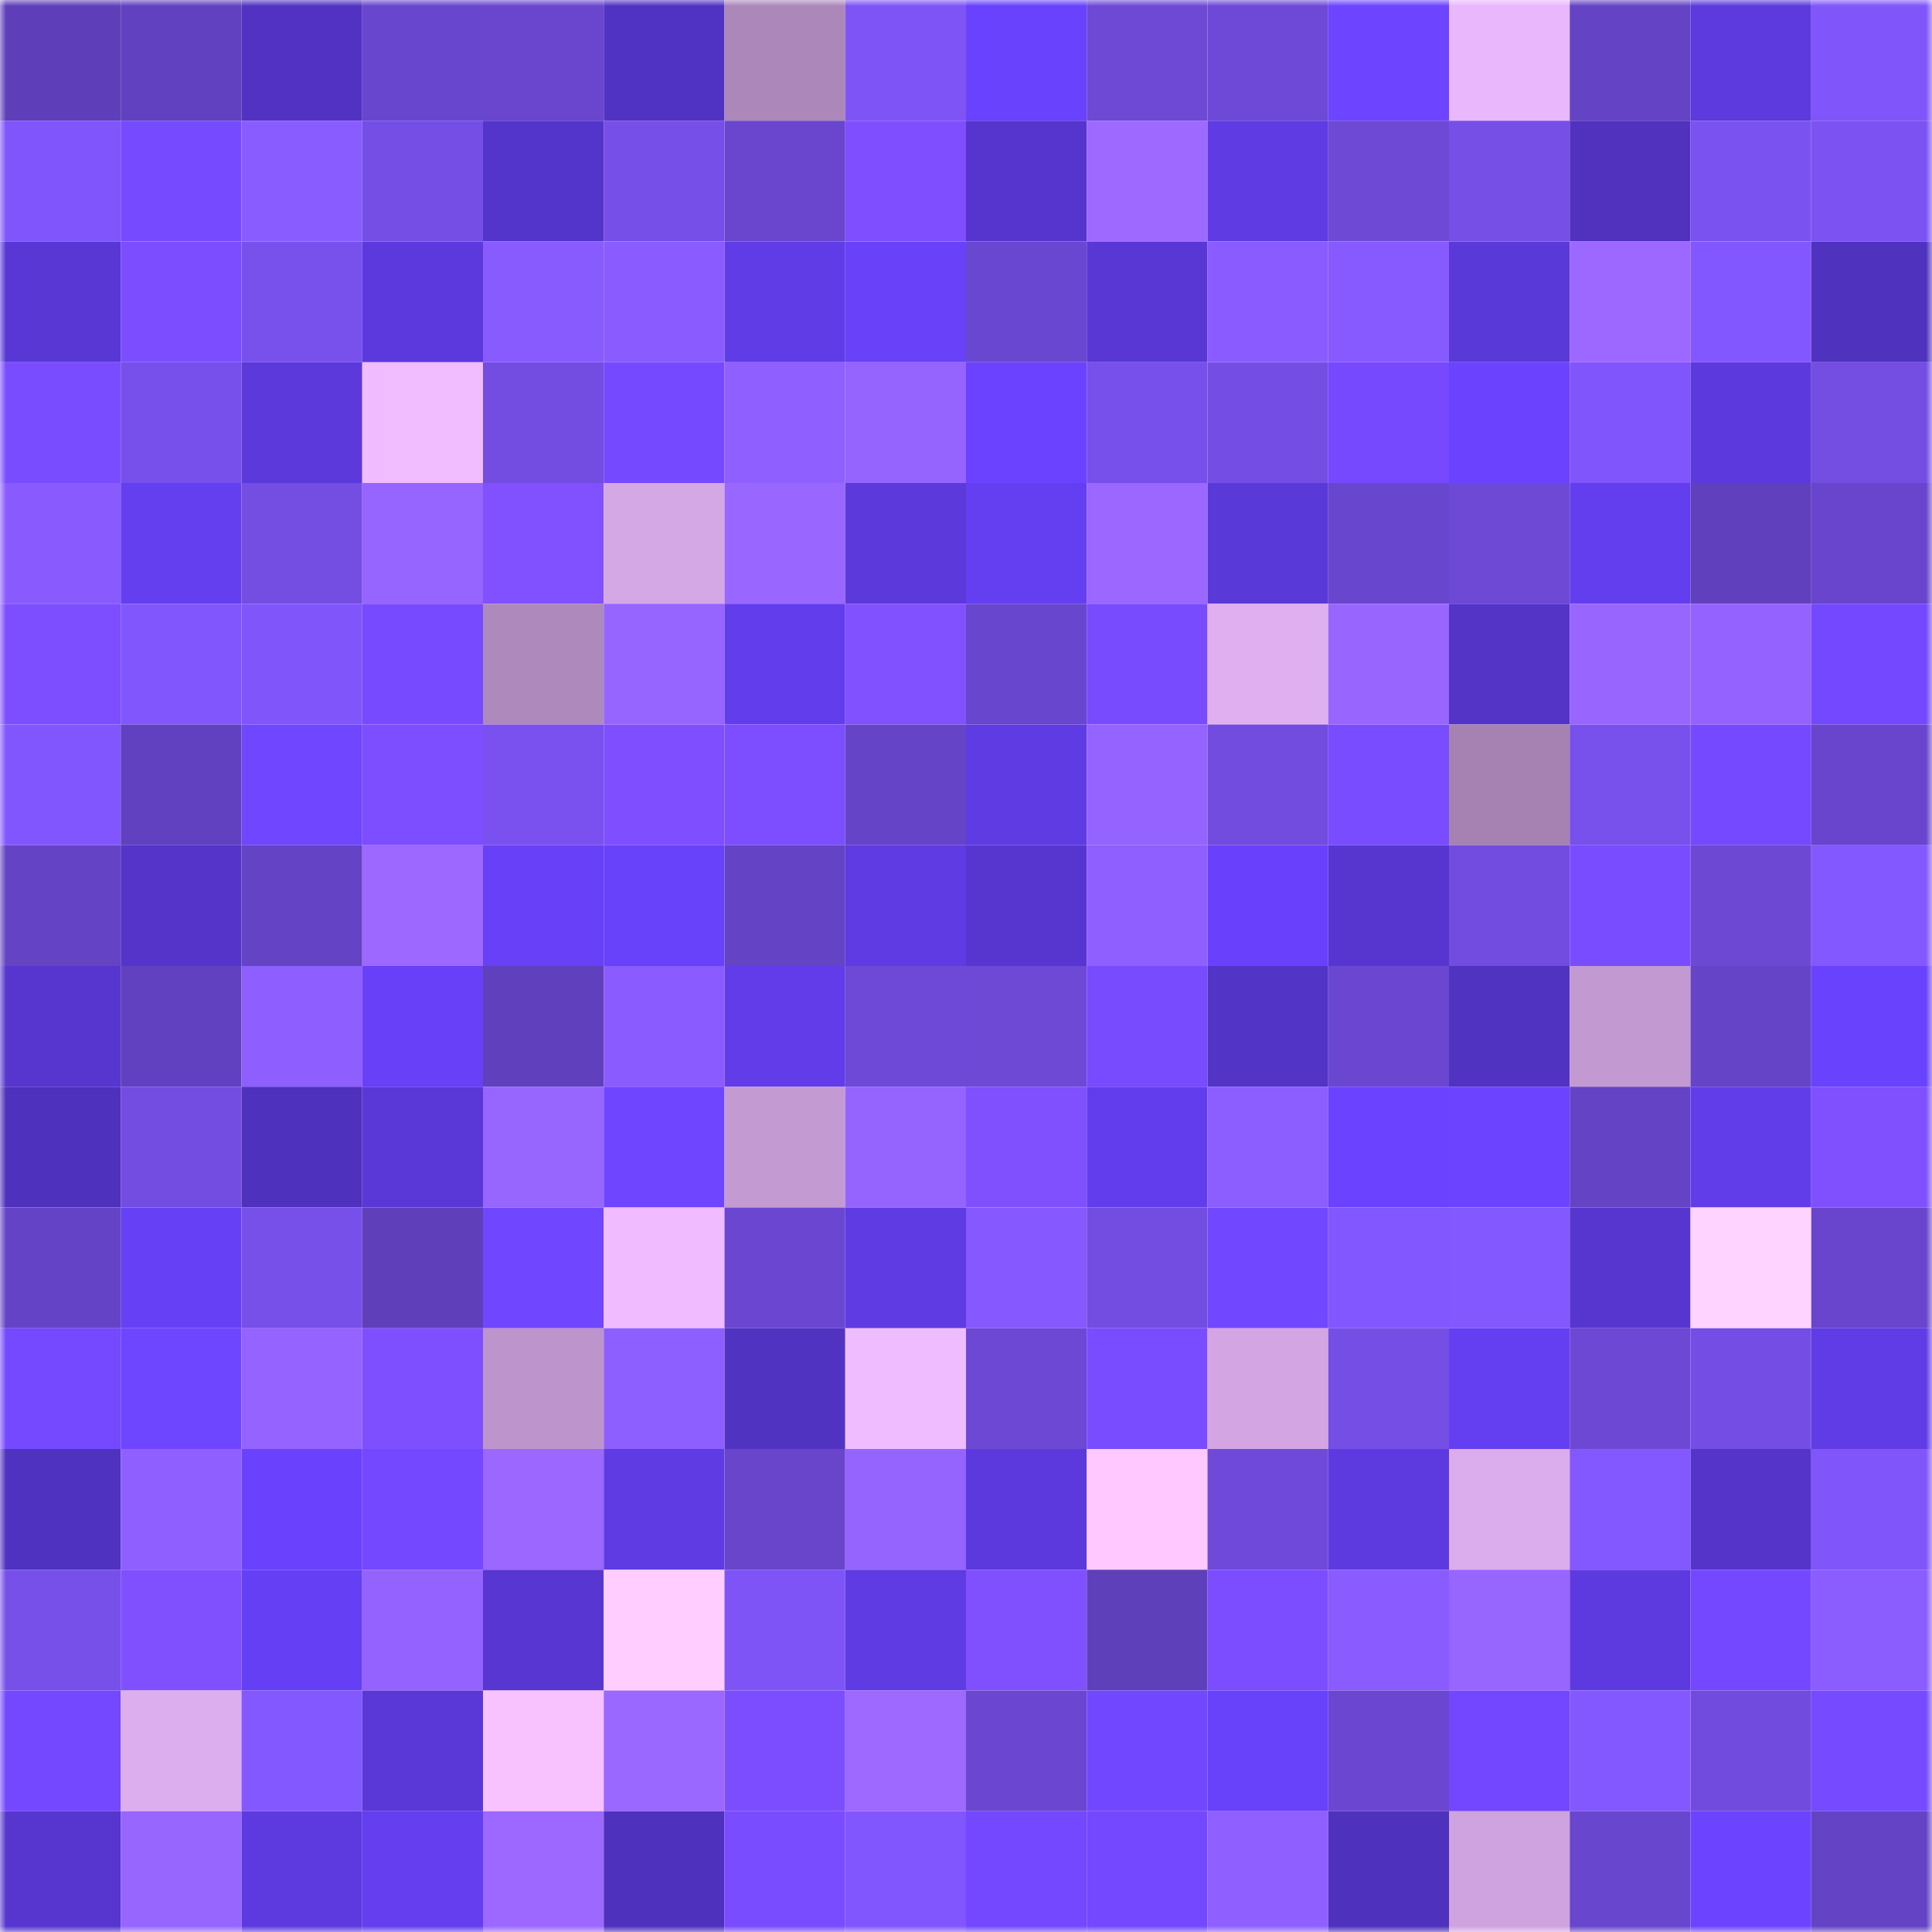 <svg viewBox="0 0 160 160" fill="none" role="img" xmlns="http://www.w3.org/2000/svg" width="240" height="240" name="linea%2Cgreengray.linea.eth"><mask id="677833423" mask-type="alpha" maskUnits="userSpaceOnUse" x="0" y="0" width="160" height="160"><rect width="160" height="160" fill="#FFFFFF"></rect></mask><g mask="url(#677833423)"><rect x="0" y="0" width="10" height="10" fill="#5f3fb9"></rect><rect x="10" y="0" width="10" height="10" fill="#6141bf"></rect><rect x="20" y="0" width="10" height="10" fill="#5132c2"></rect><rect x="30" y="0" width="10" height="10" fill="#6946ce"></rect><rect x="40" y="0" width="10" height="10" fill="#6a46cf"></rect><rect x="50" y="0" width="10" height="10" fill="#5133c3"></rect><rect x="60" y="0" width="10" height="10" fill="#ac87b9"></rect><rect x="70" y="0" width="10" height="10" fill="#7e54f6"></rect><rect x="80" y="0" width="10" height="10" fill="#6942fd"></rect><rect x="90" y="0" width="10" height="10" fill="#6d49d6"></rect><rect x="100" y="0" width="10" height="10" fill="#6e49d8"></rect><rect x="110" y="0" width="10" height="10" fill="#6d44ff"></rect><rect x="120" y="0" width="10" height="10" fill="#e9b7fc"></rect><rect x="130" y="0" width="10" height="10" fill="#6443c5"></rect><rect x="140" y="0" width="10" height="10" fill="#5c3add"></rect><rect x="150" y="0" width="10" height="10" fill="#8055fa"></rect><rect x="0" y="10" width="10" height="10" fill="#8055fb"></rect><rect x="10" y="10" width="10" height="10" fill="#764aff"></rect><rect x="20" y="10" width="10" height="10" fill="#895cff"></rect><rect x="30" y="10" width="10" height="10" fill="#754ee5"></rect><rect x="40" y="10" width="10" height="10" fill="#5435cb"></rect><rect x="50" y="10" width="10" height="10" fill="#764fe8"></rect><rect x="60" y="10" width="10" height="10" fill="#6946cd"></rect><rect x="70" y="10" width="10" height="10" fill="#7f4fff"></rect><rect x="80" y="10" width="10" height="10" fill="#5635ce"></rect><rect x="90" y="10" width="10" height="10" fill="#9d69ff"></rect><rect x="100" y="10" width="10" height="10" fill="#5e3be3"></rect><rect x="110" y="10" width="10" height="10" fill="#6d49d5"></rect><rect x="120" y="10" width="10" height="10" fill="#764fe7"></rect><rect x="130" y="10" width="10" height="10" fill="#5032bf"></rect><rect x="140" y="10" width="10" height="10" fill="#7a52f0"></rect><rect x="150" y="10" width="10" height="10" fill="#7c52f2"></rect><rect x="0" y="20" width="10" height="10" fill="#5837d5"></rect><rect x="10" y="20" width="10" height="10" fill="#7b4dff"></rect><rect x="20" y="20" width="10" height="10" fill="#7850ec"></rect><rect x="30" y="20" width="10" height="10" fill="#5b39dc"></rect><rect x="40" y="20" width="10" height="10" fill="#885bff"></rect><rect x="50" y="20" width="10" height="10" fill="#8a5cff"></rect><rect x="60" y="20" width="10" height="10" fill="#603ce6"></rect><rect x="70" y="20" width="10" height="10" fill="#6841f9"></rect><rect x="80" y="20" width="10" height="10" fill="#6a47d0"></rect><rect x="90" y="20" width="10" height="10" fill="#5937d5"></rect><rect x="100" y="20" width="10" height="10" fill="#8a5cff"></rect><rect x="110" y="20" width="10" height="10" fill="#875aff"></rect><rect x="120" y="20" width="10" height="10" fill="#5a39d9"></rect><rect x="130" y="20" width="10" height="10" fill="#9c68ff"></rect><rect x="140" y="20" width="10" height="10" fill="#8357ff"></rect><rect x="150" y="20" width="10" height="10" fill="#4f32be"></rect><rect x="0" y="30" width="10" height="10" fill="#7a4cff"></rect><rect x="10" y="30" width="10" height="10" fill="#774fea"></rect><rect x="20" y="30" width="10" height="10" fill="#5b39da"></rect><rect x="30" y="30" width="10" height="10" fill="#f1bdff"></rect><rect x="40" y="30" width="10" height="10" fill="#734de1"></rect><rect x="50" y="30" width="10" height="10" fill="#7549ff"></rect><rect x="60" y="30" width="10" height="10" fill="#8f5fff"></rect><rect x="70" y="30" width="10" height="10" fill="#9564ff"></rect><rect x="80" y="30" width="10" height="10" fill="#6a42ff"></rect><rect x="90" y="30" width="10" height="10" fill="#774fea"></rect><rect x="100" y="30" width="10" height="10" fill="#744ee4"></rect><rect x="110" y="30" width="10" height="10" fill="#7649ff"></rect><rect x="120" y="30" width="10" height="10" fill="#6b43ff"></rect><rect x="130" y="30" width="10" height="10" fill="#8055fb"></rect><rect x="140" y="30" width="10" height="10" fill="#5c39dc"></rect><rect x="150" y="30" width="10" height="10" fill="#744de3"></rect><rect x="0" y="40" width="10" height="10" fill="#895bff"></rect><rect x="10" y="40" width="10" height="10" fill="#643ff0"></rect><rect x="20" y="40" width="10" height="10" fill="#744de3"></rect><rect x="30" y="40" width="10" height="10" fill="#9664ff"></rect><rect x="40" y="40" width="10" height="10" fill="#8150ff"></rect><rect x="50" y="40" width="10" height="10" fill="#d4a7e5"></rect><rect x="60" y="40" width="10" height="10" fill="#9966ff"></rect><rect x="70" y="40" width="10" height="10" fill="#5b39da"></rect><rect x="80" y="40" width="10" height="10" fill="#643ff1"></rect><rect x="90" y="40" width="10" height="10" fill="#9b67ff"></rect><rect x="100" y="40" width="10" height="10" fill="#5a39d9"></rect><rect x="110" y="40" width="10" height="10" fill="#6946ce"></rect><rect x="120" y="40" width="10" height="10" fill="#6d49d6"></rect><rect x="130" y="40" width="10" height="10" fill="#633eee"></rect><rect x="140" y="40" width="10" height="10" fill="#6040bd"></rect><rect x="150" y="40" width="10" height="10" fill="#6845cc"></rect><rect x="0" y="50" width="10" height="10" fill="#7c4eff"></rect><rect x="10" y="50" width="10" height="10" fill="#8156fd"></rect><rect x="20" y="50" width="10" height="10" fill="#8055fa"></rect><rect x="30" y="50" width="10" height="10" fill="#774aff"></rect><rect x="40" y="50" width="10" height="10" fill="#ae89bc"></rect><rect x="50" y="50" width="10" height="10" fill="#9664ff"></rect><rect x="60" y="50" width="10" height="10" fill="#623dec"></rect><rect x="70" y="50" width="10" height="10" fill="#8251ff"></rect><rect x="80" y="50" width="10" height="10" fill="#6946ce"></rect><rect x="90" y="50" width="10" height="10" fill="#784bff"></rect><rect x="100" y="50" width="10" height="10" fill="#dfaff0"></rect><rect x="110" y="50" width="10" height="10" fill="#9866ff"></rect><rect x="120" y="50" width="10" height="10" fill="#5334c7"></rect><rect x="130" y="50" width="10" height="10" fill="#9865ff"></rect><rect x="140" y="50" width="10" height="10" fill="#9462ff"></rect><rect x="150" y="50" width="10" height="10" fill="#7348ff"></rect><rect x="0" y="60" width="10" height="10" fill="#8256fe"></rect><rect x="10" y="60" width="10" height="10" fill="#6141bf"></rect><rect x="20" y="60" width="10" height="10" fill="#7046ff"></rect><rect x="30" y="60" width="10" height="10" fill="#7c4eff"></rect><rect x="40" y="60" width="10" height="10" fill="#7a51ef"></rect><rect x="50" y="60" width="10" height="10" fill="#7f4fff"></rect><rect x="60" y="60" width="10" height="10" fill="#7c4eff"></rect><rect x="70" y="60" width="10" height="10" fill="#6644c8"></rect><rect x="80" y="60" width="10" height="10" fill="#5f3be3"></rect><rect x="90" y="60" width="10" height="10" fill="#9563ff"></rect><rect x="100" y="60" width="10" height="10" fill="#724cdf"></rect><rect x="110" y="60" width="10" height="10" fill="#794cff"></rect><rect x="120" y="60" width="10" height="10" fill="#a682b3"></rect><rect x="130" y="60" width="10" height="10" fill="#7850ec"></rect><rect x="140" y="60" width="10" height="10" fill="#7549ff"></rect><rect x="150" y="60" width="10" height="10" fill="#6845cc"></rect><rect x="0" y="70" width="10" height="10" fill="#6443c4"></rect><rect x="10" y="70" width="10" height="10" fill="#5434c9"></rect><rect x="20" y="70" width="10" height="10" fill="#6443c4"></rect><rect x="30" y="70" width="10" height="10" fill="#9c68ff"></rect><rect x="40" y="70" width="10" height="10" fill="#6740f7"></rect><rect x="50" y="70" width="10" height="10" fill="#6841fa"></rect><rect x="60" y="70" width="10" height="10" fill="#6443c4"></rect><rect x="70" y="70" width="10" height="10" fill="#5e3be2"></rect><rect x="80" y="70" width="10" height="10" fill="#5736d0"></rect><rect x="90" y="70" width="10" height="10" fill="#8f5fff"></rect><rect x="100" y="70" width="10" height="10" fill="#6941fc"></rect><rect x="110" y="70" width="10" height="10" fill="#5736d0"></rect><rect x="120" y="70" width="10" height="10" fill="#724ce0"></rect><rect x="130" y="70" width="10" height="10" fill="#7a4cff"></rect><rect x="140" y="70" width="10" height="10" fill="#6c48d3"></rect><rect x="150" y="70" width="10" height="10" fill="#8458ff"></rect><rect x="0" y="80" width="10" height="10" fill="#5636cf"></rect><rect x="10" y="80" width="10" height="10" fill="#6141bf"></rect><rect x="20" y="80" width="10" height="10" fill="#8e5eff"></rect><rect x="30" y="80" width="10" height="10" fill="#6740f7"></rect><rect x="40" y="80" width="10" height="10" fill="#6040bd"></rect><rect x="50" y="80" width="10" height="10" fill="#8a5cff"></rect><rect x="60" y="80" width="10" height="10" fill="#613ce8"></rect><rect x="70" y="80" width="10" height="10" fill="#6e49d7"></rect><rect x="80" y="80" width="10" height="10" fill="#6d49d5"></rect><rect x="90" y="80" width="10" height="10" fill="#784bff"></rect><rect x="100" y="80" width="10" height="10" fill="#5234c6"></rect><rect x="110" y="80" width="10" height="10" fill="#6b47d1"></rect><rect x="120" y="80" width="10" height="10" fill="#5133c2"></rect><rect x="130" y="80" width="10" height="10" fill="#c399d2"></rect><rect x="140" y="80" width="10" height="10" fill="#6544c7"></rect><rect x="150" y="80" width="10" height="10" fill="#6942fd"></rect><rect x="0" y="90" width="10" height="10" fill="#4e31bc"></rect><rect x="10" y="90" width="10" height="10" fill="#734de2"></rect><rect x="20" y="90" width="10" height="10" fill="#4e31bc"></rect><rect x="30" y="90" width="10" height="10" fill="#5a38d8"></rect><rect x="40" y="90" width="10" height="10" fill="#9765ff"></rect><rect x="50" y="90" width="10" height="10" fill="#6f45ff"></rect><rect x="60" y="90" width="10" height="10" fill="#c49ad3"></rect><rect x="70" y="90" width="10" height="10" fill="#9564ff"></rect><rect x="80" y="90" width="10" height="10" fill="#8050ff"></rect><rect x="90" y="90" width="10" height="10" fill="#623ded"></rect><rect x="100" y="90" width="10" height="10" fill="#8c5dff"></rect><rect x="110" y="90" width="10" height="10" fill="#6a42ff"></rect><rect x="120" y="90" width="10" height="10" fill="#6c43ff"></rect><rect x="130" y="90" width="10" height="10" fill="#6443c5"></rect><rect x="140" y="90" width="10" height="10" fill="#613dea"></rect><rect x="150" y="90" width="10" height="10" fill="#8050ff"></rect><rect x="0" y="100" width="10" height="10" fill="#6543c6"></rect><rect x="10" y="100" width="10" height="10" fill="#6640f4"></rect><rect x="20" y="100" width="10" height="10" fill="#774fe9"></rect><rect x="30" y="100" width="10" height="10" fill="#5f3fba"></rect><rect x="40" y="100" width="10" height="10" fill="#7046ff"></rect><rect x="50" y="100" width="10" height="10" fill="#f0bcff"></rect><rect x="60" y="100" width="10" height="10" fill="#6b47d1"></rect><rect x="70" y="100" width="10" height="10" fill="#5e3be2"></rect><rect x="80" y="100" width="10" height="10" fill="#8559ff"></rect><rect x="90" y="100" width="10" height="10" fill="#734de2"></rect><rect x="100" y="100" width="10" height="10" fill="#7147ff"></rect><rect x="110" y="100" width="10" height="10" fill="#8357ff"></rect><rect x="120" y="100" width="10" height="10" fill="#8458ff"></rect><rect x="130" y="100" width="10" height="10" fill="#5636cf"></rect><rect x="140" y="100" width="10" height="10" fill="#ffd3ff"></rect><rect x="150" y="100" width="10" height="10" fill="#6845cc"></rect><rect x="0" y="110" width="10" height="10" fill="#7549ff"></rect><rect x="10" y="110" width="10" height="10" fill="#6f46ff"></rect><rect x="20" y="110" width="10" height="10" fill="#9563ff"></rect><rect x="30" y="110" width="10" height="10" fill="#7e4fff"></rect><rect x="40" y="110" width="10" height="10" fill="#bd94cb"></rect><rect x="50" y="110" width="10" height="10" fill="#8e5fff"></rect><rect x="60" y="110" width="10" height="10" fill="#5133c2"></rect><rect x="70" y="110" width="10" height="10" fill="#efbcff"></rect><rect x="80" y="110" width="10" height="10" fill="#6d48d5"></rect><rect x="90" y="110" width="10" height="10" fill="#794cff"></rect><rect x="100" y="110" width="10" height="10" fill="#d3a5e3"></rect><rect x="110" y="110" width="10" height="10" fill="#754ee5"></rect><rect x="120" y="110" width="10" height="10" fill="#643ff1"></rect><rect x="130" y="110" width="10" height="10" fill="#6c48d4"></rect><rect x="140" y="110" width="10" height="10" fill="#744ee4"></rect><rect x="150" y="110" width="10" height="10" fill="#603ce6"></rect><rect x="0" y="120" width="10" height="10" fill="#4f32bf"></rect><rect x="10" y="120" width="10" height="10" fill="#8f5fff"></rect><rect x="20" y="120" width="10" height="10" fill="#6a42fe"></rect><rect x="30" y="120" width="10" height="10" fill="#7448ff"></rect><rect x="40" y="120" width="10" height="10" fill="#9b67ff"></rect><rect x="50" y="120" width="10" height="10" fill="#5e3be3"></rect><rect x="60" y="120" width="10" height="10" fill="#6845cb"></rect><rect x="70" y="120" width="10" height="10" fill="#9564ff"></rect><rect x="80" y="120" width="10" height="10" fill="#5b39dc"></rect><rect x="90" y="120" width="10" height="10" fill="#ffc8ff"></rect><rect x="100" y="120" width="10" height="10" fill="#6f4ada"></rect><rect x="110" y="120" width="10" height="10" fill="#5d3ae0"></rect><rect x="120" y="120" width="10" height="10" fill="#dcaded"></rect><rect x="130" y="120" width="10" height="10" fill="#8458ff"></rect><rect x="140" y="120" width="10" height="10" fill="#5434c9"></rect><rect x="150" y="120" width="10" height="10" fill="#8055fa"></rect><rect x="0" y="130" width="10" height="10" fill="#774fe9"></rect><rect x="10" y="130" width="10" height="10" fill="#8050ff"></rect><rect x="20" y="130" width="10" height="10" fill="#653ff4"></rect><rect x="30" y="130" width="10" height="10" fill="#9463ff"></rect><rect x="40" y="130" width="10" height="10" fill="#5736d2"></rect><rect x="50" y="130" width="10" height="10" fill="#ffcdff"></rect><rect x="60" y="130" width="10" height="10" fill="#7e54f7"></rect><rect x="70" y="130" width="10" height="10" fill="#5e3be2"></rect><rect x="80" y="130" width="10" height="10" fill="#8050ff"></rect><rect x="90" y="130" width="10" height="10" fill="#5f40bb"></rect><rect x="100" y="130" width="10" height="10" fill="#7b4dff"></rect><rect x="110" y="130" width="10" height="10" fill="#8a5cff"></rect><rect x="120" y="130" width="10" height="10" fill="#9765ff"></rect><rect x="130" y="130" width="10" height="10" fill="#5d3adf"></rect><rect x="140" y="130" width="10" height="10" fill="#7448ff"></rect><rect x="150" y="130" width="10" height="10" fill="#8b5dff"></rect><rect x="0" y="140" width="10" height="10" fill="#7348ff"></rect><rect x="10" y="140" width="10" height="10" fill="#ddaeee"></rect><rect x="20" y="140" width="10" height="10" fill="#8358ff"></rect><rect x="30" y="140" width="10" height="10" fill="#5a38d8"></rect><rect x="40" y="140" width="10" height="10" fill="#f7c2ff"></rect><rect x="50" y="140" width="10" height="10" fill="#9a67ff"></rect><rect x="60" y="140" width="10" height="10" fill="#7b4dff"></rect><rect x="70" y="140" width="10" height="10" fill="#9d69ff"></rect><rect x="80" y="140" width="10" height="10" fill="#6b47d1"></rect><rect x="90" y="140" width="10" height="10" fill="#7147ff"></rect><rect x="100" y="140" width="10" height="10" fill="#6841fa"></rect><rect x="110" y="140" width="10" height="10" fill="#6b47d1"></rect><rect x="120" y="140" width="10" height="10" fill="#7247ff"></rect><rect x="130" y="140" width="10" height="10" fill="#8458ff"></rect><rect x="140" y="140" width="10" height="10" fill="#714bdd"></rect><rect x="150" y="140" width="10" height="10" fill="#764aff"></rect><rect x="0" y="150" width="10" height="10" fill="#5636cf"></rect><rect x="10" y="150" width="10" height="10" fill="#9765ff"></rect><rect x="20" y="150" width="10" height="10" fill="#5d3adf"></rect><rect x="30" y="150" width="10" height="10" fill="#643eef"></rect><rect x="40" y="150" width="10" height="10" fill="#9c68ff"></rect><rect x="50" y="150" width="10" height="10" fill="#4e31bc"></rect><rect x="60" y="150" width="10" height="10" fill="#7a4cff"></rect><rect x="70" y="150" width="10" height="10" fill="#8256fe"></rect><rect x="80" y="150" width="10" height="10" fill="#7348ff"></rect><rect x="90" y="150" width="10" height="10" fill="#7348ff"></rect><rect x="100" y="150" width="10" height="10" fill="#8f60ff"></rect><rect x="110" y="150" width="10" height="10" fill="#4e31bc"></rect><rect x="120" y="150" width="10" height="10" fill="#cfa3df"></rect><rect x="130" y="150" width="10" height="10" fill="#6846cd"></rect><rect x="140" y="150" width="10" height="10" fill="#6c43ff"></rect><rect x="150" y="150" width="10" height="10" fill="#6443c4"></rect></g></svg>